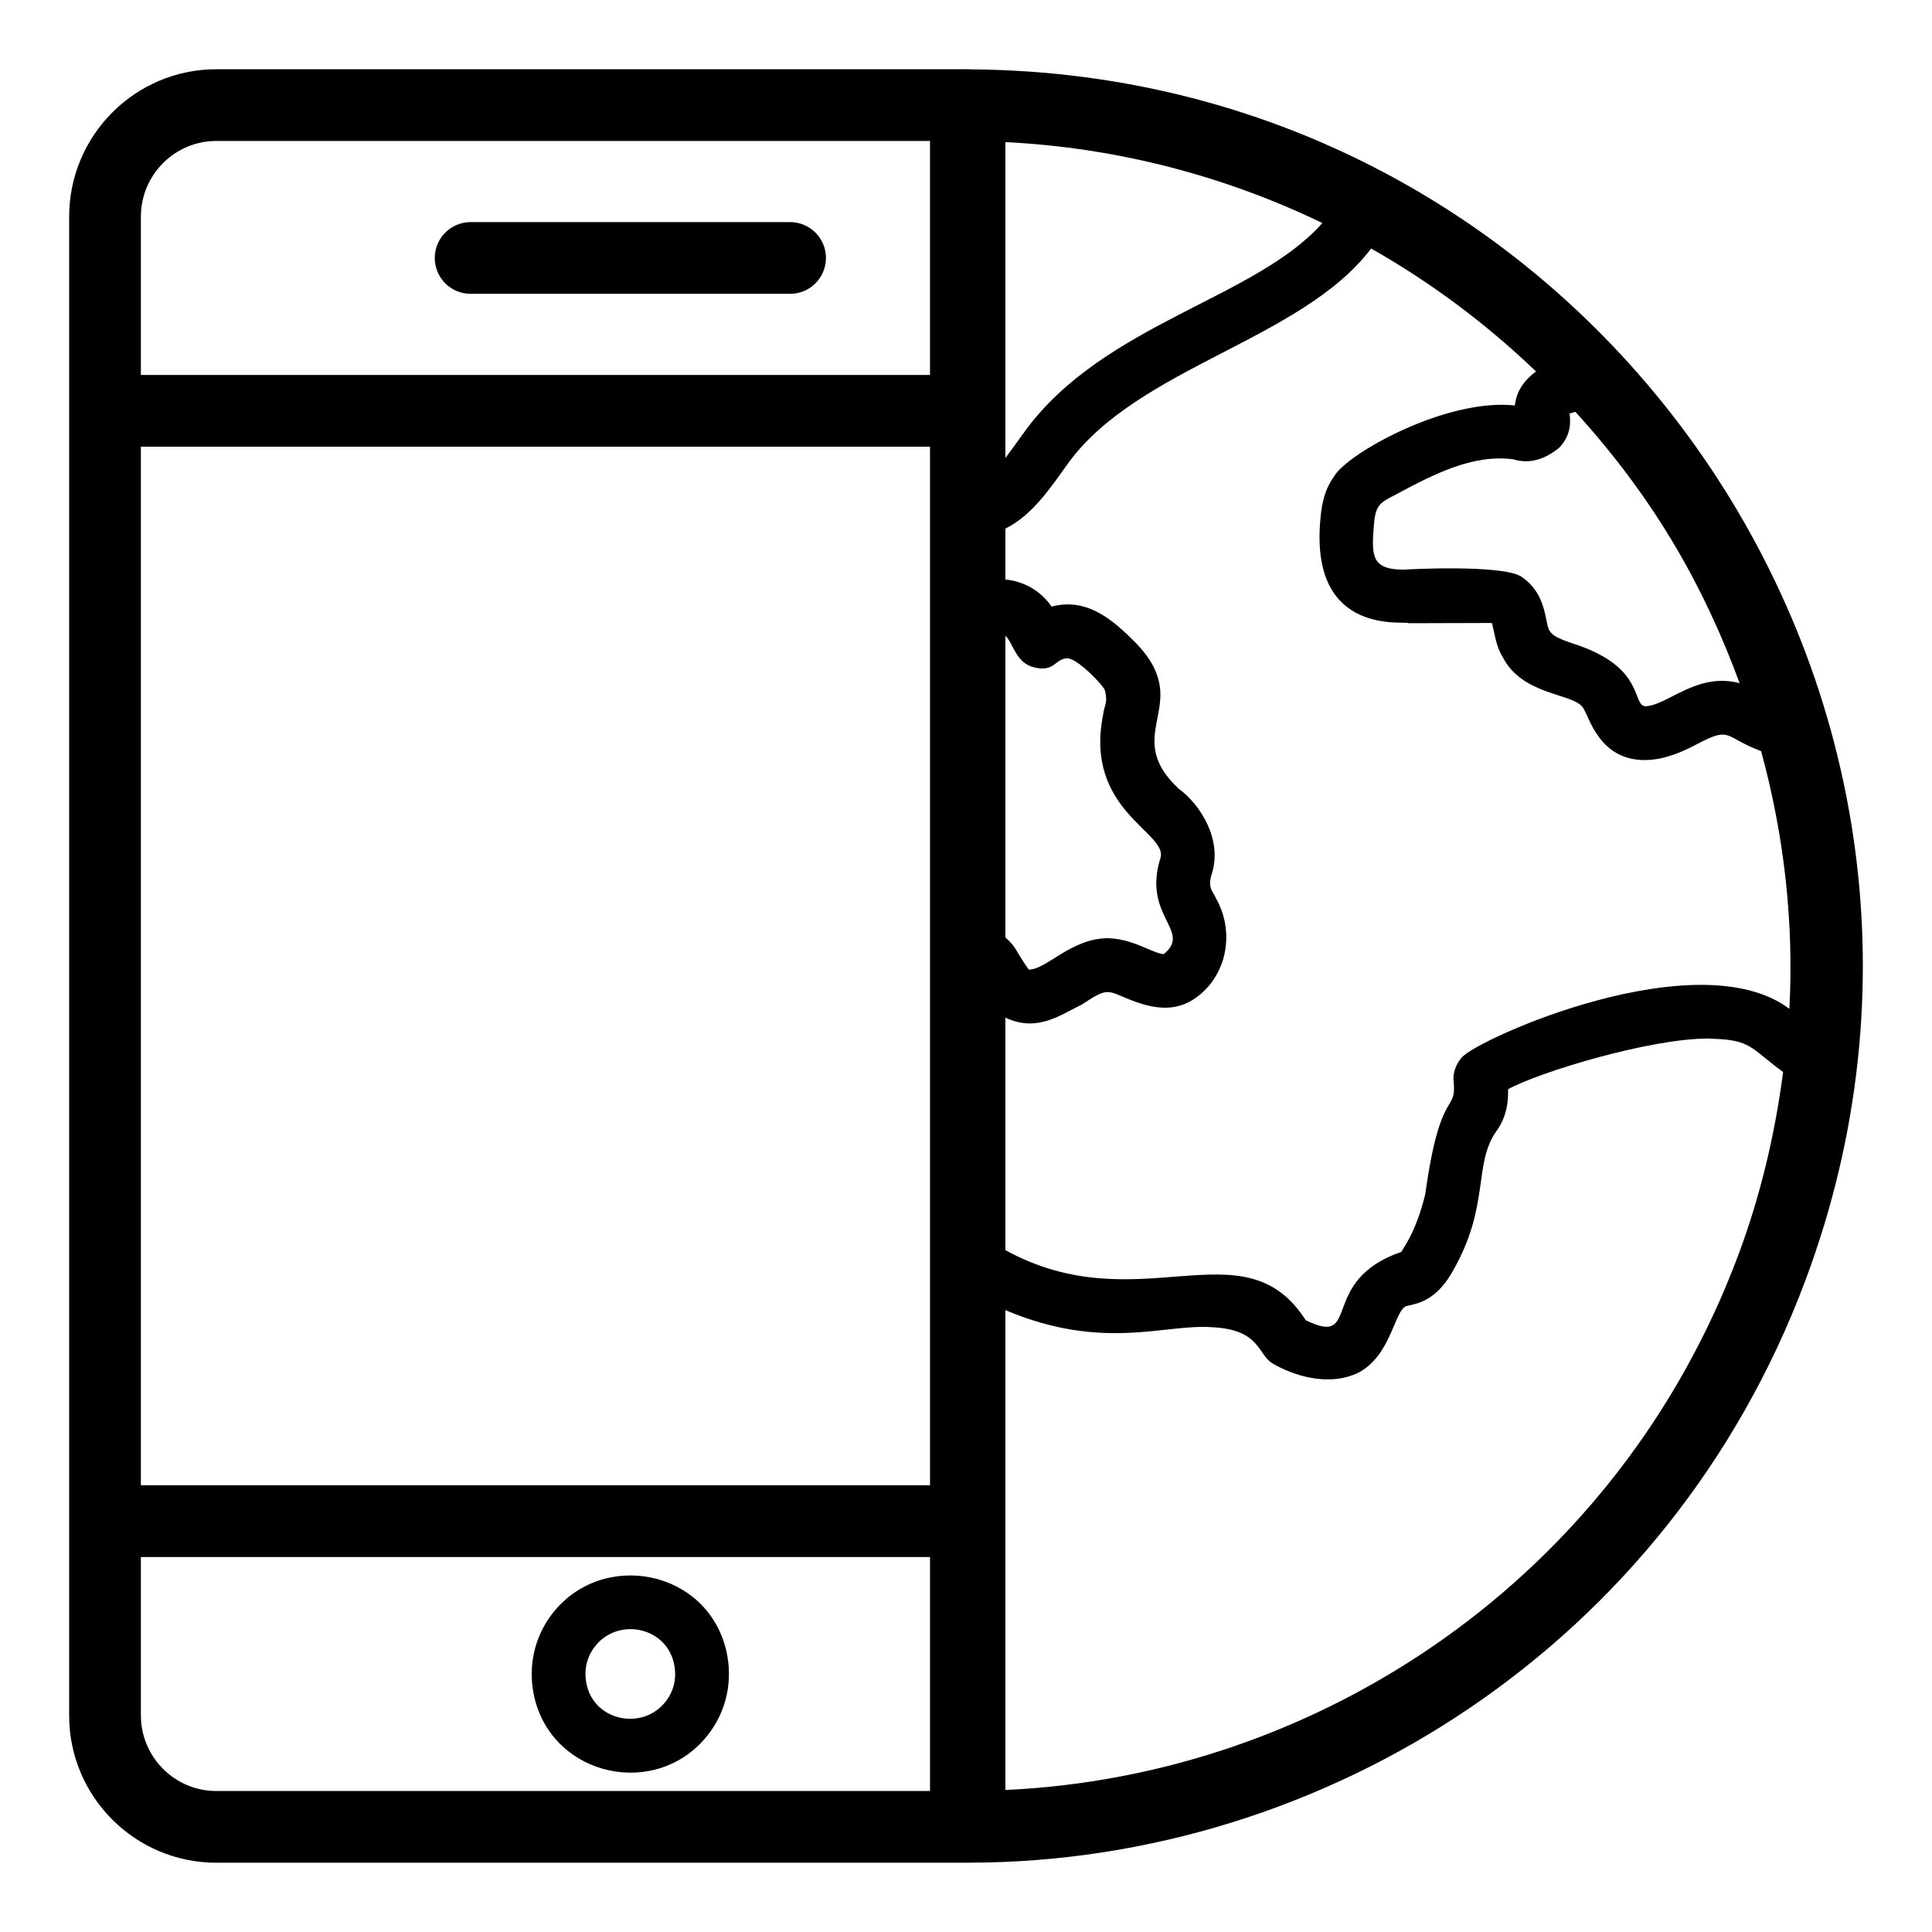 <?xml version="1.0" encoding="UTF-8"?>
<!-- Uploaded to: ICON Repo, www.svgrepo.com, Generator: ICON Repo Mixer Tools -->
<svg fill="#000000" width="800px" height="800px" version="1.1" viewBox="144 144 512 512" xmlns="http://www.w3.org/2000/svg">
 <g>
  <path d="m353.38 202.86h-84.66c-5.254 0-9.504 4.258-9.504 9.504 0 5.25 4.25 9.504 9.504 9.504h84.66c5.254 0 9.504-4.258 9.504-9.504 0.004-5.25-4.25-9.504-9.504-9.504z"/>
  <path d="m331.59 603.79c4.996-6.344 6.75-14.57 4.828-22.562-5.148-21.281-32.672-26.57-45.914-9.773-4.996 6.344-6.758 14.574-4.836 22.582 5.059 20.906 32.438 26.867 45.922 9.754zm-29.883-23.512c5.996-7.644 18.539-5.242 20.84 4.289 0.918 3.777 0.148 7.469-2.164 10.398-6.019 7.637-18.574 5.219-20.852-4.273-0.906-3.785-0.137-7.484 2.176-10.414z"/>
  <path d="m401.13 162.39c-0.066 0-0.125-0.039-0.191-0.039h-0.832c-0.043 0-0.082-0.004-0.121-0.004h-0.008c-306.63 0.004-154.76 0.004-198.67 0.004-21.488 0-38.98 17.527-38.98 39.066v397.15 0.098c0 21.488 17.488 38.977 38.98 38.977h199.63c0.023 0 0.047-0.016 0.07-0.016 94.008-0.141 185.3-57.605 221.47-154.38 57.668-154.3-55.867-319.86-221.35-320.86zm149.94 80.059c-2.926 2.117-5.227 5.121-5.613 9.004-18.293-1.98-44.551 12.844-47.891 18.773-2.914 4.004-3.461 8.551-3.742 12.484-2.18 30.105 22.582 25.68 23.543 26.449 22.117-0.051 21.266-0.086 22.02-0.031 0.156 0.582 0.316 1.34 0.445 1.914 0.473 2.234 1.059 5.008 2.394 7.07 5.219 10.262 18.57 9.539 21.25 13.375 1.715 2.434 4.258 13.938 16.383 13.938 4.848 0 9.484-1.898 13.73-4.152 9.383-4.941 7.055-1.988 17.133 1.793 6.102 22.363 8.699 45.34 7.488 68.285-24.195-18.141-82.508 7.844-86.828 12.898-2.32 2.711-2.293 5.449-2.137 6.363 0.766 8.746-3.535 1.074-7.527 29.82-2.402 9.988-5.824 14.285-6.352 15.332-22.242 7.644-10.34 25.449-25.332 18.109-16.504-25.824-44.188 0.848-79.594-18.566v-61.633c8.438 4.047 14.723-0.805 20.285-3.477 6.418-4.188 6.449-3.914 11.566-1.742 7.527 3.191 14.125 4.215 20.32-1.398 6.859-6.156 8.344-16.75 3.641-24.965-0.613-1.707-2.336-2.57-1.152-6.367 2.988-9.168-3.012-18.574-8.781-22.742-16.078-15.188 5.606-22.488-12.578-39.855-6.047-5.93-12.441-10.613-21.055-8.375-2.809-4.125-7.324-6.715-12.246-7.172l0.004-13.496c7.246-3.574 12.074-11.004 16.84-17.617 18.672-25.289 61.738-32.395 80.082-56.602 15.848 8.977 30.508 19.945 43.703 32.582zm53.945 82.598c-11.445-3.035-19.234 6.121-25.156 6.121l-0.707-0.324c-2.312-2.086-0.945-10.629-18.008-16.207-6.945-2.262-6.668-3.191-7.371-6.555-0.688-3.246-1.727-8.156-6.832-11.41-5.641-3.09-30.008-1.801-30.988-1.707-8.527 0-8.445-3.836-7.91-11.223 0.418-5.719 1.305-6.371 5.773-8.633 10.102-5.418 20.43-10.789 31.184-9.395 3.75 1.164 7.852 0.492 12.199-3.051 3.09-3.199 3.109-6.781 2.738-9.07 0.523-0.195 1.047-0.312 1.562-0.449 21.336 23.426 34.32 46.902 43.516 71.902zm-214.55 293.59-189.16-0.004c-11.008 0-19.969-8.996-19.969-20.055v-41.949h209.13zm61.055-247.23c-4.844 15.531 8.488 19.25 0.902 25.434-1.02 0-2.812-0.762-4.539-1.5-2.703-1.148-6.062-2.582-10.176-2.711-9.898 0-16.309 8.328-21.074 8.328-3.984-5.664-2.918-5.492-6.191-8.547v-79.926c2.16 2 2.703 7.281 7.734 8.41 5.426 1.266 5.406-2.418 8.727-2.418 2.644 0 9.645 7.273 9.934 8.539 0.82 3.481-0.238 3.91-0.492 6.336-5.125 25.543 17.332 31.273 15.176 38.055zm-41.078 246.96v-127.17c26.082 11.039 42.465 3.508 54.945 4.543 12.629 0.629 11.953 7.285 15.828 9.566 5.113 3.027 14.703 6.438 22.91 2.406 8.496-4.641 9.34-15.996 12.402-17.516 1.711-0.652 7.512-0.488 12.402-9.219 10.191-17.641 5.254-28.672 11.902-37.586 2.461-3.629 2.906-7.344 2.82-10.73 8.215-4.539 37.539-13.441 53.016-13.441l3.223 0.156c8.297 0.512 8.828 3.023 16.656 8.719-2.148 16.379-5.949 32.645-11.875 48.5-31.934 85.426-110.83 137.98-194.23 141.77zm5.375-360.37c-3.269 4.547-4.371 6.074-5.375 7.367v-83.707c29.578 1.461 58.066 8.945 84.004 21.445-17.727 20.078-57.727 26.582-78.629 54.895zm-25.352 279.61h-209.13v-275.23h209.13zm-209.13-336.19c0-11.062 8.957-20.055 19.969-20.055h189.16v62.008h-209.13z"/>
 </g>
</svg>